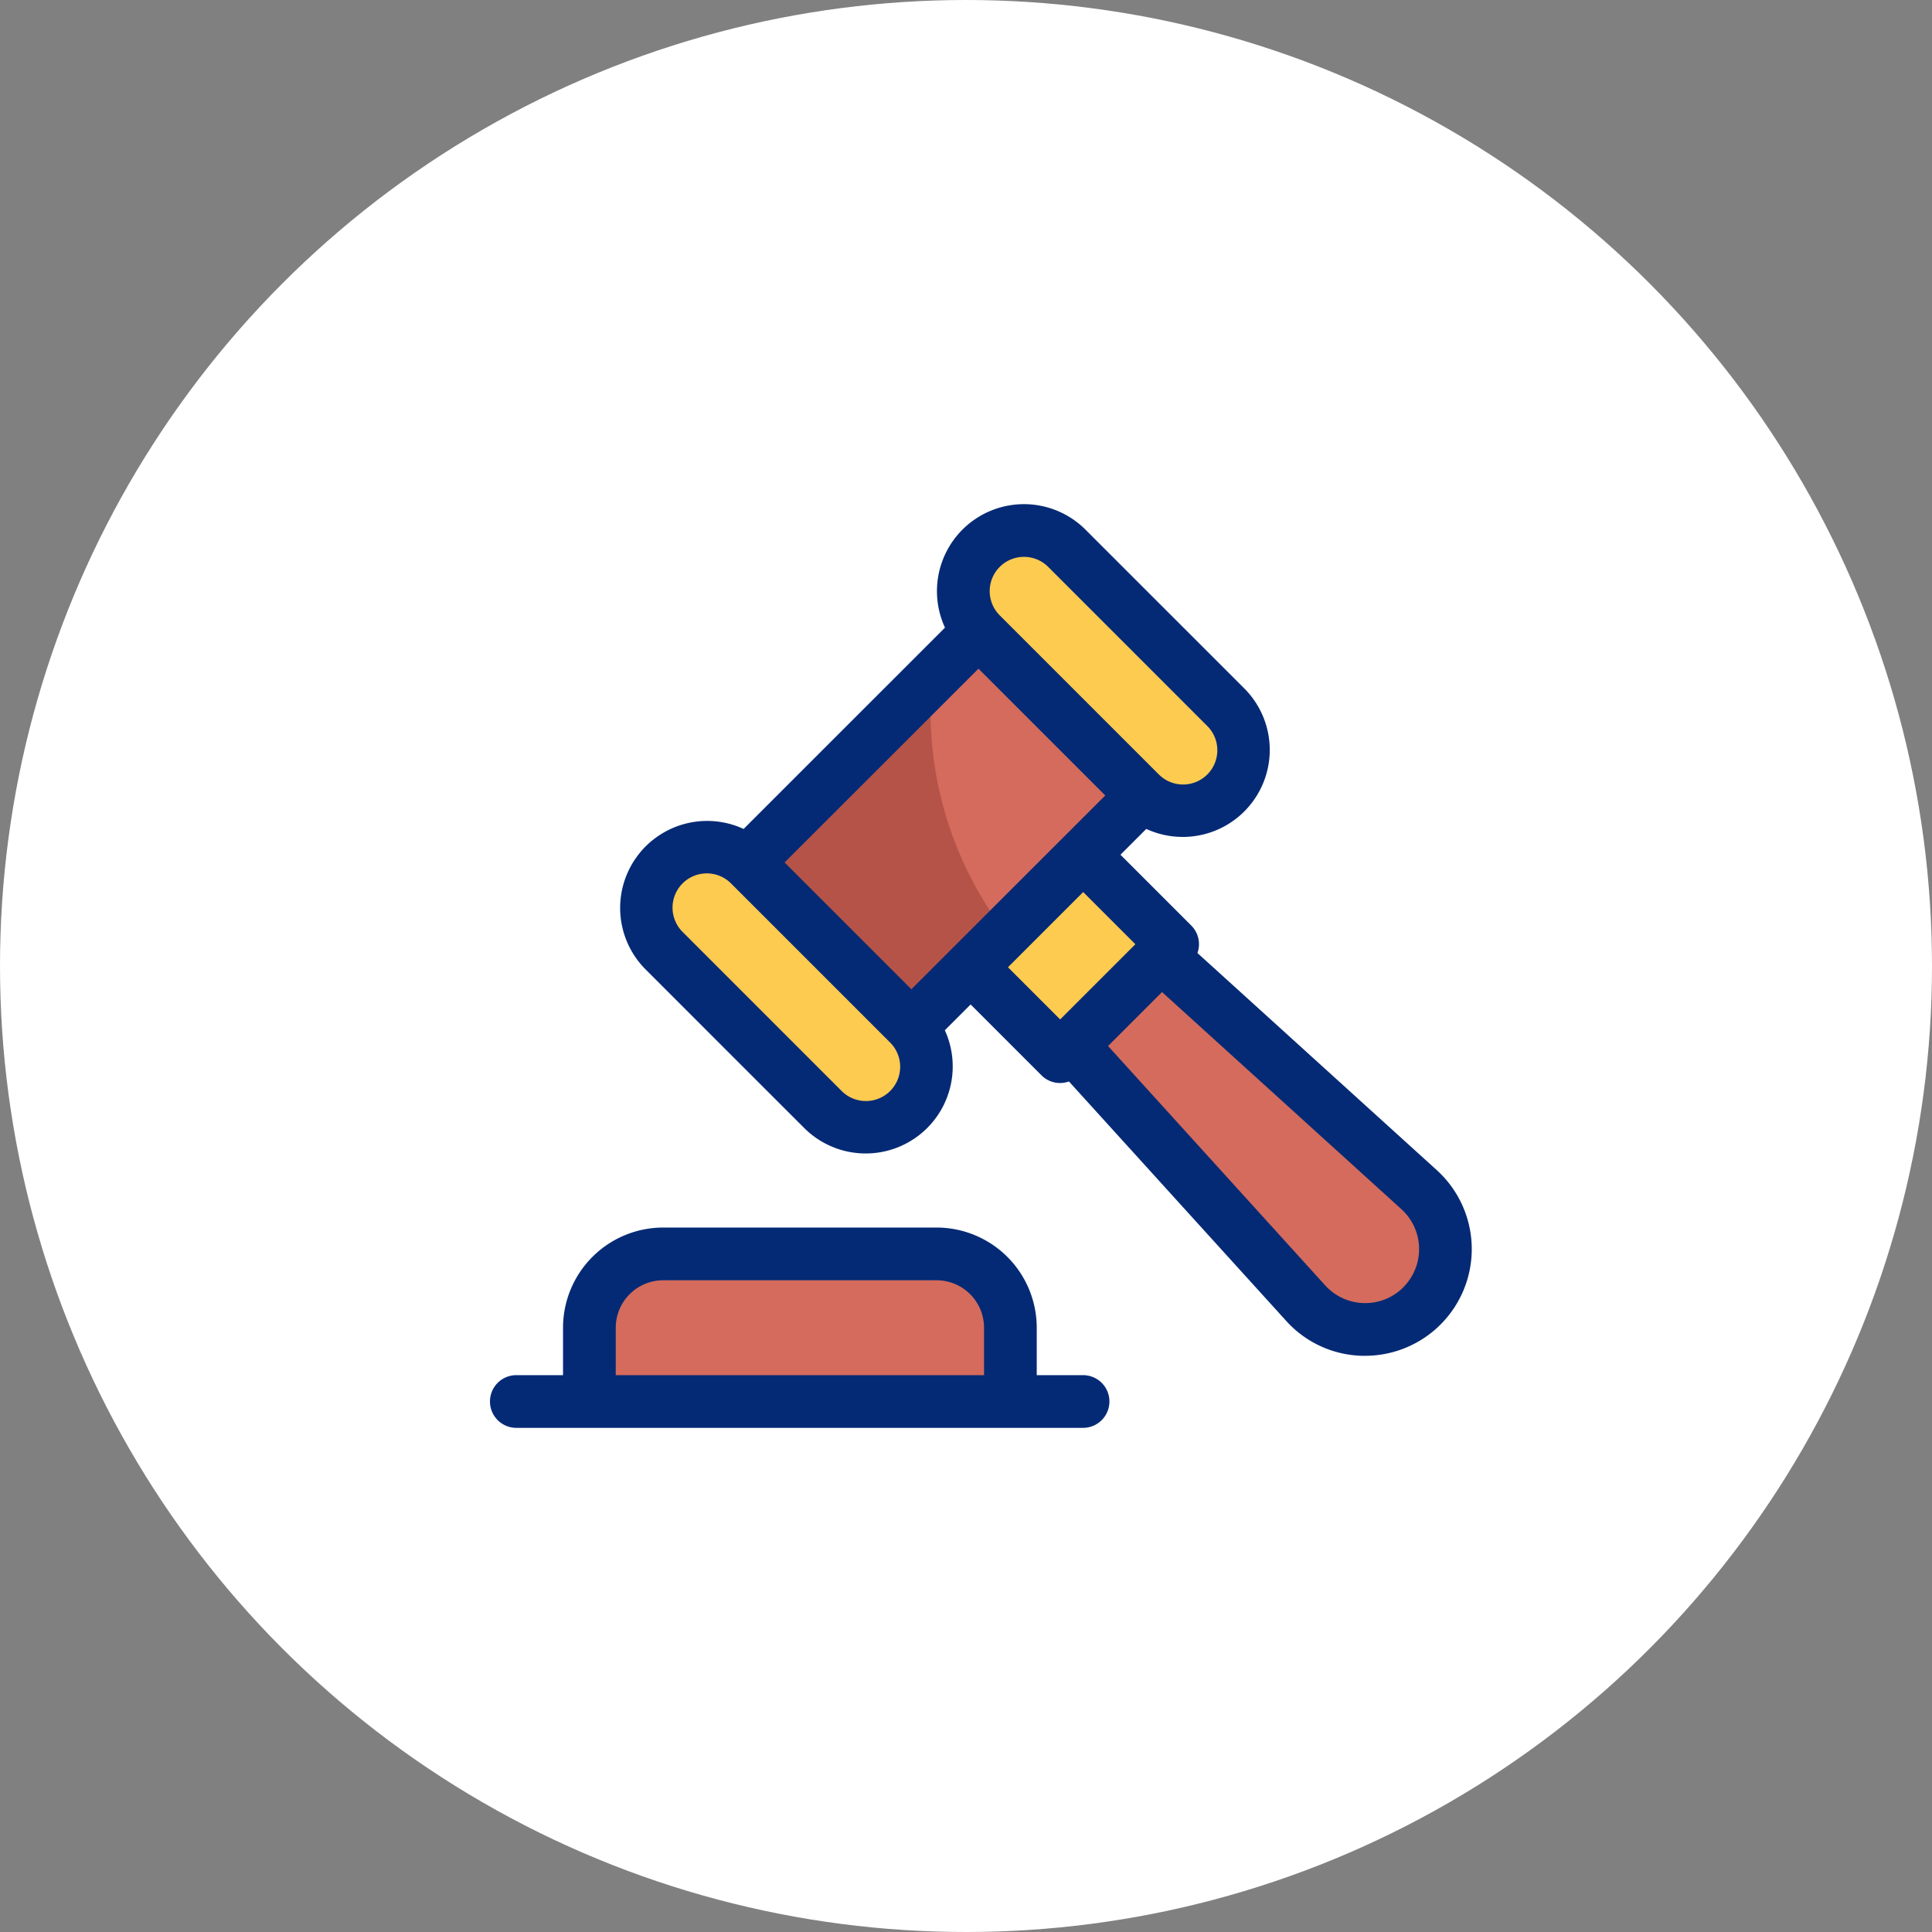 <svg xmlns="http://www.w3.org/2000/svg" xmlns:xlink="http://www.w3.org/1999/xlink" width="128" height="128" viewBox="0 0 128 128">
  <rect x="0" y="0" width="128" height="128" fill="#808080" stroke="none"/>
  <defs>
    <clipPath id="clip-path">
      <rect id="長方形_1645" data-name="長方形 1645" width="65.05" height="61.199" fill="none"/>
    </clipPath>
  </defs>
  <g id="グループ_1709" data-name="グループ 1709" transform="translate(-211 -1339)">
    <circle id="楕円形_305" data-name="楕円形 305" cx="64" cy="64" r="64" transform="translate(211 1339)" fill="#fff"/>
    <g id="グループ_1694" data-name="グループ 1694" transform="translate(243.462 1372.401)">
      <g id="グループ_1693" data-name="グループ 1693" clip-path="url(#clip-path)">
        <path id="パス_2593" data-name="パス 2593" d="M65.611,294.235H37.719v-4.889a4.89,4.89,0,0,1,4.89-4.89H60.722a4.89,4.89,0,0,1,4.89,4.89Z" transform="translate(-31.132 -234.783)" fill="#d46b5c"/>
        <rect id="長方形_1643" data-name="長方形 1643" width="10.537" height="8.381" transform="translate(31.851 30.665) rotate(-45)" fill="#fdcb50"/>
        <path id="パス_2594" data-name="パス 2594" d="M220.7,177.24l15.5,17.09a5.322,5.322,0,1,0,7.517-7.517l-17.09-15.5Z" transform="translate(-182.158 -141.397)" fill="#d46b5c"/>
        <path id="パス_2595" data-name="パス 2595" d="M196.973,21.7,186.452,11.177a4.016,4.016,0,0,0-5.68,5.68l10.521,10.521a4.016,4.016,0,1,0,5.68-5.68Z" transform="translate(-148.233 -8.254)" fill="#fdcb50"/>
        <path id="パス_2596" data-name="パス 2596" d="M71.085,147.586,60.564,137.065a4.016,4.016,0,1,1,5.68-5.68l10.521,10.521a4.016,4.016,0,0,1-5.68,5.68Z" transform="translate(-49.017 -107.471)" fill="#fdcb50"/>
        <rect id="長方形_1644" data-name="長方形 1644" width="21.65" height="15.365" transform="translate(17.056 23.73) rotate(-45)" fill="#d46b5c"/>
        <path id="パス_2597" data-name="パス 2597" d="M109.794,68.079c0-.722.033-1.436.095-2.141L97.662,78.165l10.866,10.866,6.227-6.227A24.228,24.228,0,0,1,109.794,68.079Z" transform="translate(-80.608 -54.424)" fill="#b55348"/>
        <path id="パス_2598" data-name="パス 2598" d="M74.537,4.157a2.27,2.27,0,0,1,3.21,0L88.268,14.679a2.27,2.27,0,1,1-3.21,3.21L74.537,7.368a2.27,2.27,0,0,1,0-3.21M56.428,36.181,61.6,41.35A5.765,5.765,0,0,0,70.9,34.857l1.709-1.709,4.692,4.692a1.735,1.735,0,0,0,1.821.408L93.51,54.106a7,7,0,0,0,5.064,2.318l.178,0a7.068,7.068,0,0,0,4.742-12.3L87.636,29.74a1.745,1.745,0,0,0-.408-1.821l-4.692-4.692,1.71-1.71a5.764,5.764,0,0,0,6.493-9.308L80.217,1.688a5.764,5.764,0,0,0-9.308,6.493L66.18,12.91,62.688,16.4l-5.119,5.119a5.764,5.764,0,0,0-6.493,9.308l1.86,1.86Zm10.848,2.7a2.273,2.273,0,0,1-3.211,0L53.545,28.359a2.27,2.27,0,1,1,3.21-3.21L67.276,35.67a2.27,2.27,0,0,1,0,3.21Zm1.407-6.742-8.4-8.4L73.129,10.9l8.4,8.4Zm9.857,2-3.457-3.457L80.066,25.7l3.457,3.457Zm22.733,17.751A3.576,3.576,0,0,1,96.1,51.76L81.714,35.9l3.575-3.575,15.858,14.383a3.575,3.575,0,0,1,.126,5.177Z" transform="translate(-40.764)" fill="#052a75"/>
        <path id="パス_2599" data-name="パス 2599" d="M39.294,284.235H36.225v-3.143a6.643,6.643,0,0,0-6.636-6.636H11.476a6.643,6.643,0,0,0-6.636,6.636v3.143H1.746a1.746,1.746,0,1,0,0,3.492H39.294a1.746,1.746,0,1,0,0-3.492m-6.561,0H8.333v-3.143a3.147,3.147,0,0,1,3.143-3.143H29.59a3.147,3.147,0,0,1,3.143,3.143Z" transform="translate(0 -226.529)" fill="#052a75"/>
      </g>
    </g>
  </g>
</svg>
